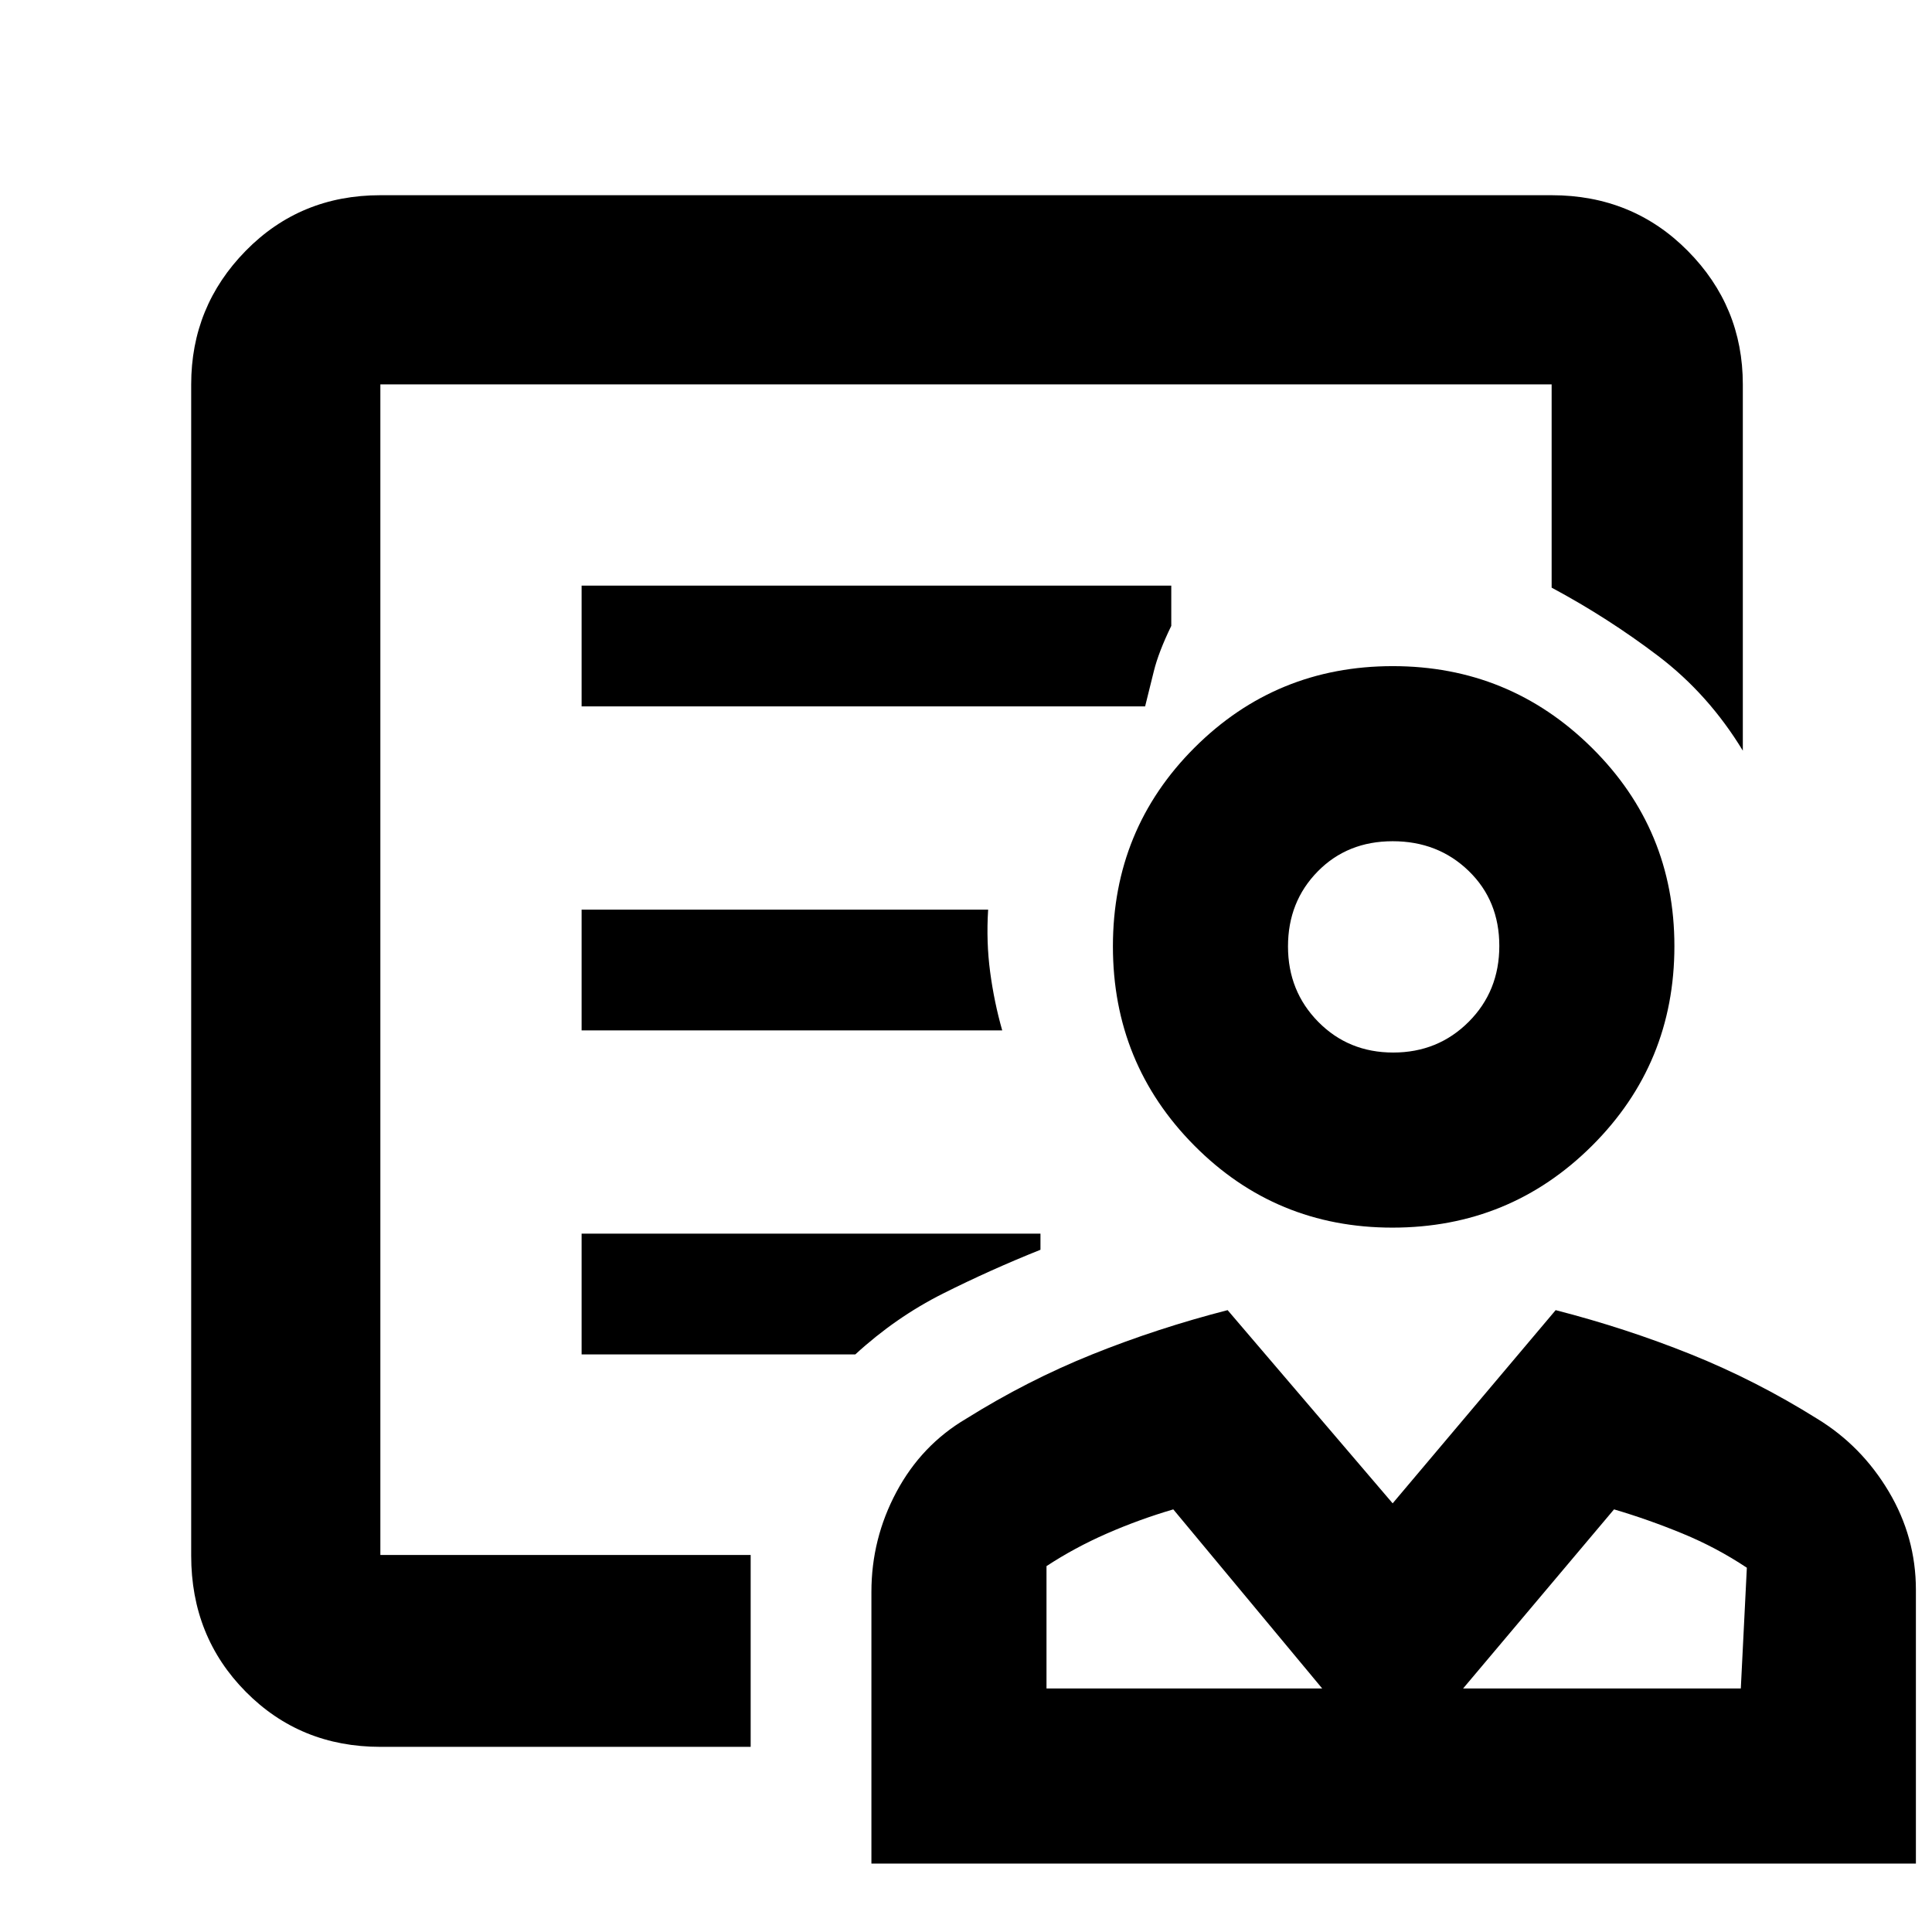<svg xmlns="http://www.w3.org/2000/svg" height="48" viewBox="0 96 960 960" width="48"><path d="M691.882 706q-57.965 0-98.424-40.765-40.458-40.764-40.458-99Q553 508 593.559 467.5t98.5-40.5Q750 427 791 467.576t41 98.542q0 58.382-40.868 99.132Q750.265 706 691.882 706Zm.399-87q22.219 0 37.469-15.232Q745 588.535 745 566.018q0-22.518-15.232-37.268Q714.535 514 692.018 514q-22.518 0-37.268 15.031-14.75 15.03-14.75 37.25 0 22.219 15.031 37.469 15.03 15.25 37.25 15.25ZM433 1022V887q0-26.415 12.447-49.686Q457.895 814.043 480 801q30.379-19 62.689-32Q575 756 610 747l82 96 81-96q35 9 67.314 22 32.313 13 62.686 32 22 13.438 35.5 36.124T952 886v136H433Zm87-87h137l-74-89q-17 5-33 12t-30 16.2V935Zm207 0h138l3-60q-15-10-32-17t-34-12l-75 89Zm-70 0Zm70 0Zm-538 29q-39.8 0-66.9-27.394Q95 909.213 95 869V287q0-38.75 27.1-66.375T189 193h582q40.213 0 67.606 27.625Q866 248.25 866 287v182q-17-28-42-47t-53-34V287H189v581.666h184V964H189Zm100-517h280q2-8 4.34-17.5 2.341-9.5 8.66-22.5v-20H289v60Zm0 161h209q-4-14-6-29t-1-31H289v60Zm0 161h136q20.083-18.435 43.542-30.217Q492 727 517 717v-8H289v60ZM189 869V287v101-21 502Zm503-303Z"/></svg>